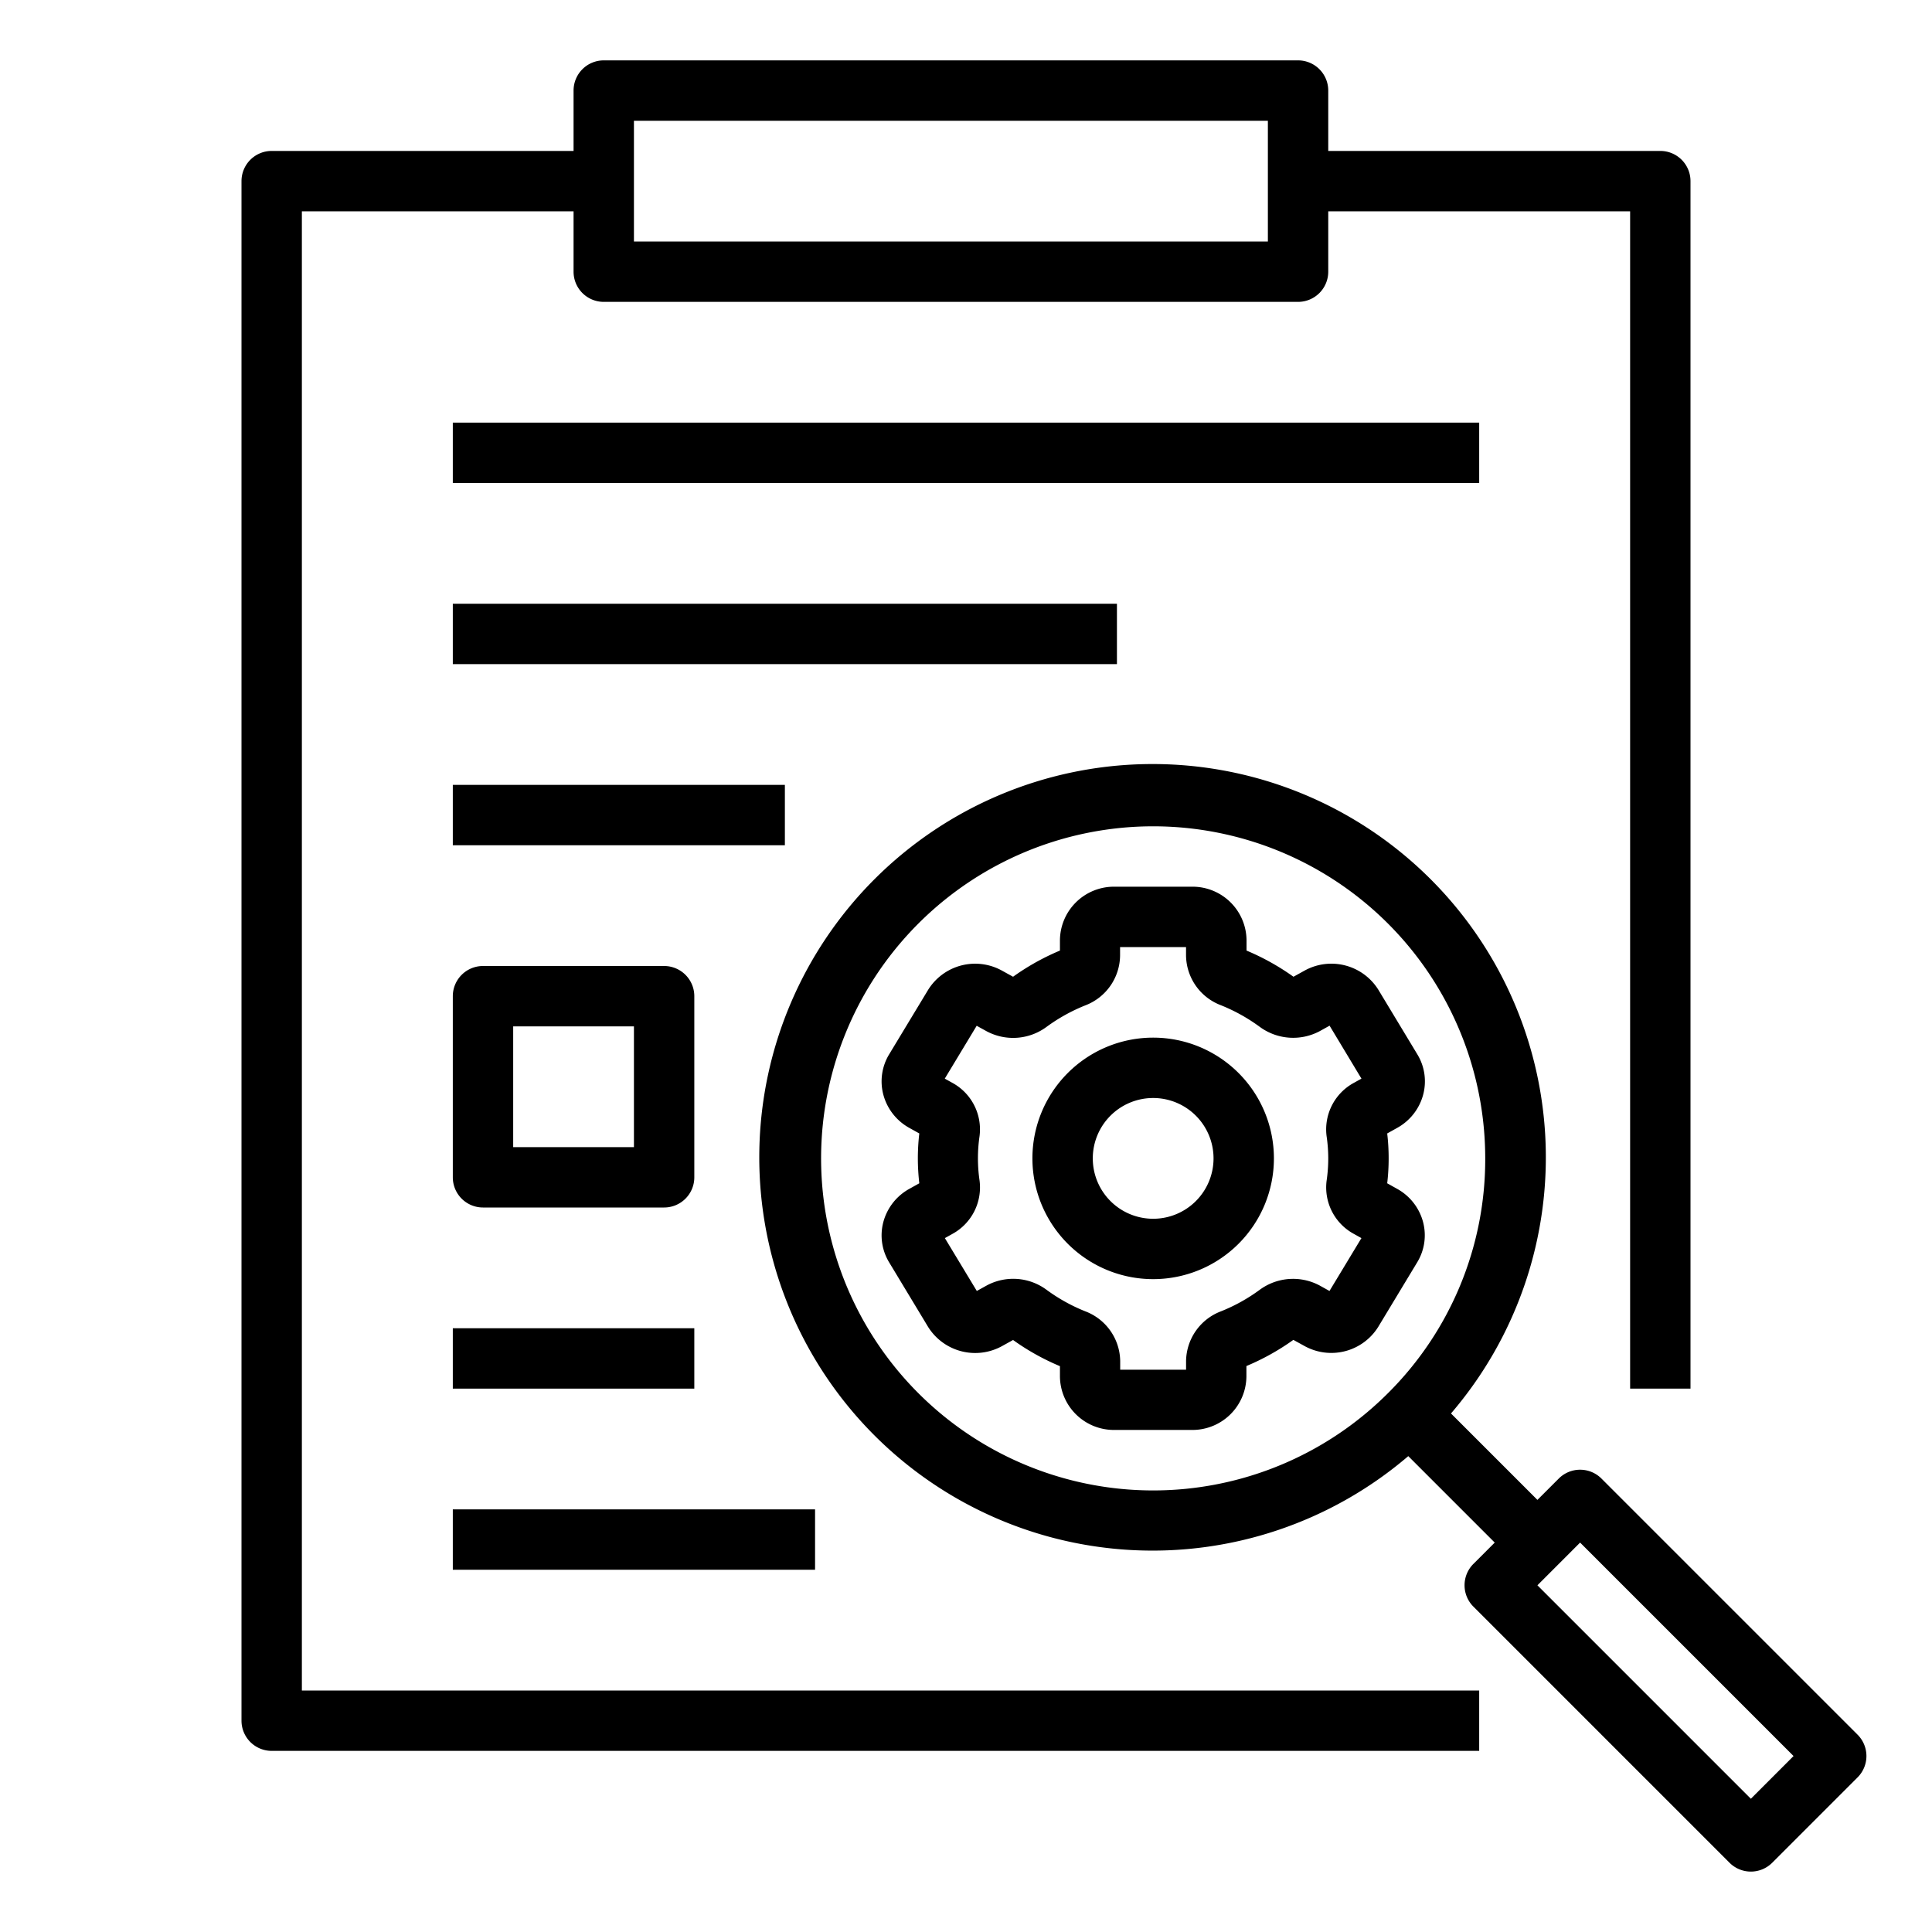 <svg xmlns="http://www.w3.org/2000/svg" id="Layer_1" height="512" viewBox="0 0 64 64" width="512" data-name="Layer 1"><path d="m46.284 39.383-.331-.185a7.122 7.122 0 0 0 0-1.651l.328-.183a1.78 1.78 0 0 0 .861-1.093 1.72 1.72 0 0 0 -.193-1.348l-1.288-2.134a1.834 1.834 0 0 0 -2.437-.641l-.376.208a7.988 7.988 0 0 0 -1.555-.867v-.348a1.789 1.789 0 0 0 -1.8-1.768h-2.581a1.789 1.789 0 0 0 -1.8 1.768v.348a7.914 7.914 0 0 0 -1.553.867l-.377-.208a1.834 1.834 0 0 0 -2.436.641l-1.29 2.134a1.727 1.727 0 0 0 -.192 1.349 1.785 1.785 0 0 0 .858 1.091l.331.184a7.1 7.1 0 0 0 -.048.826 7.266 7.266 0 0 0 .048.825l-.33.184a1.783 1.783 0 0 0 -.859 1.091 1.723 1.723 0 0 0 .193 1.349l1.288 2.134a1.84 1.84 0 0 0 2.438.641l.376-.208a7.881 7.881 0 0 0 1.553.867v.344a1.789 1.789 0 0 0 1.8 1.769h2.577a1.789 1.789 0 0 0 1.8-1.769v-.348a7.919 7.919 0 0 0 1.555-.867l.376.207a1.832 1.832 0 0 0 2.437-.64l1.287-2.132a1.722 1.722 0 0 0 .194-1.35 1.777 1.777 0 0 0 -.854-1.087zm-2.284-1.01a5.149 5.149 0 0 1 -.054.738 1.75 1.75 0 0 0 .9 1.762l.253.141-1.058 1.751-.324-.18a1.867 1.867 0 0 0 -1.991.144 5.762 5.762 0 0 1 -1.284.712 1.789 1.789 0 0 0 -1.152 1.649v.283h-2.182v-.283a1.788 1.788 0 0 0 -1.152-1.649 5.8 5.8 0 0 1 -1.284-.712 1.855 1.855 0 0 0 -1.989-.144l-.325.18-1.058-1.751.249-.139a1.754 1.754 0 0 0 .9-1.768 5.1 5.1 0 0 1 0-1.473 1.754 1.754 0 0 0 -.9-1.763l-.252-.14 1.057-1.751.324.179a1.861 1.861 0 0 0 1.991-.143 5.848 5.848 0 0 1 1.284-.712 1.788 1.788 0 0 0 1.151-1.649v-.282h2.185v.282a1.786 1.786 0 0 0 1.156 1.645 5.835 5.835 0 0 1 1.285.715 1.869 1.869 0 0 0 1.99.142l.324-.18 1.056 1.754-.248.138a1.754 1.754 0 0 0 -.907 1.766 5.128 5.128 0 0 1 .055.738z"></path><path d="m53.05 48.979a1 1 0 0 0 -1.414 0l-.707.707-2.863-2.863a13.028 13.028 0 1 0 -1.415 1.413l2.864 2.864-.707.707a1 1 0 0 0 0 1.414l8.485 8.485a1 1 0 0 0 1.414 0l2.828-2.828a1 1 0 0 0 0-1.414zm-7.071-2.829a11 11 0 1 1 3.221-7.778 10.921 10.921 0 0 1 -3.221 7.778zm12.021 13.436-7.071-7.071 1.414-1.415 7.071 7.071z"></path><path d="m38.2 34.373a4 4 0 1 0 4 4 4 4 0 0 0 -4-4zm0 6a2 2 0 1 1 2-2 2 2 0 0 1 -2 2z"></path><path d="m19 3v2h-10a1 1 0 0 0 -1 1v51a1 1 0 0 0 1 1h40v-2h-39v-49h9v2a1 1 0 0 0 1 1h23a1 1 0 0 0 1-1v-2h10v39h2v-40a1 1 0 0 0 -1-1h-11v-2a1 1 0 0 0 -1-1h-23a1 1 0 0 0 -1 1zm2 1h21v4h-21z"></path><path d="m15 14h34v2h-34z"></path><path d="m15 20h22v2h-22z"></path><path d="m15 26h11v2h-11z"></path><path d="m22 32h-6a1 1 0 0 0 -1 1v6a1 1 0 0 0 1 1h6a1 1 0 0 0 1-1v-6a1 1 0 0 0 -1-1zm-1 6h-4v-4h4z"></path><path d="m15 44h8v2h-8z"></path><path d="m15 50h12v2h-12z"></path></svg>